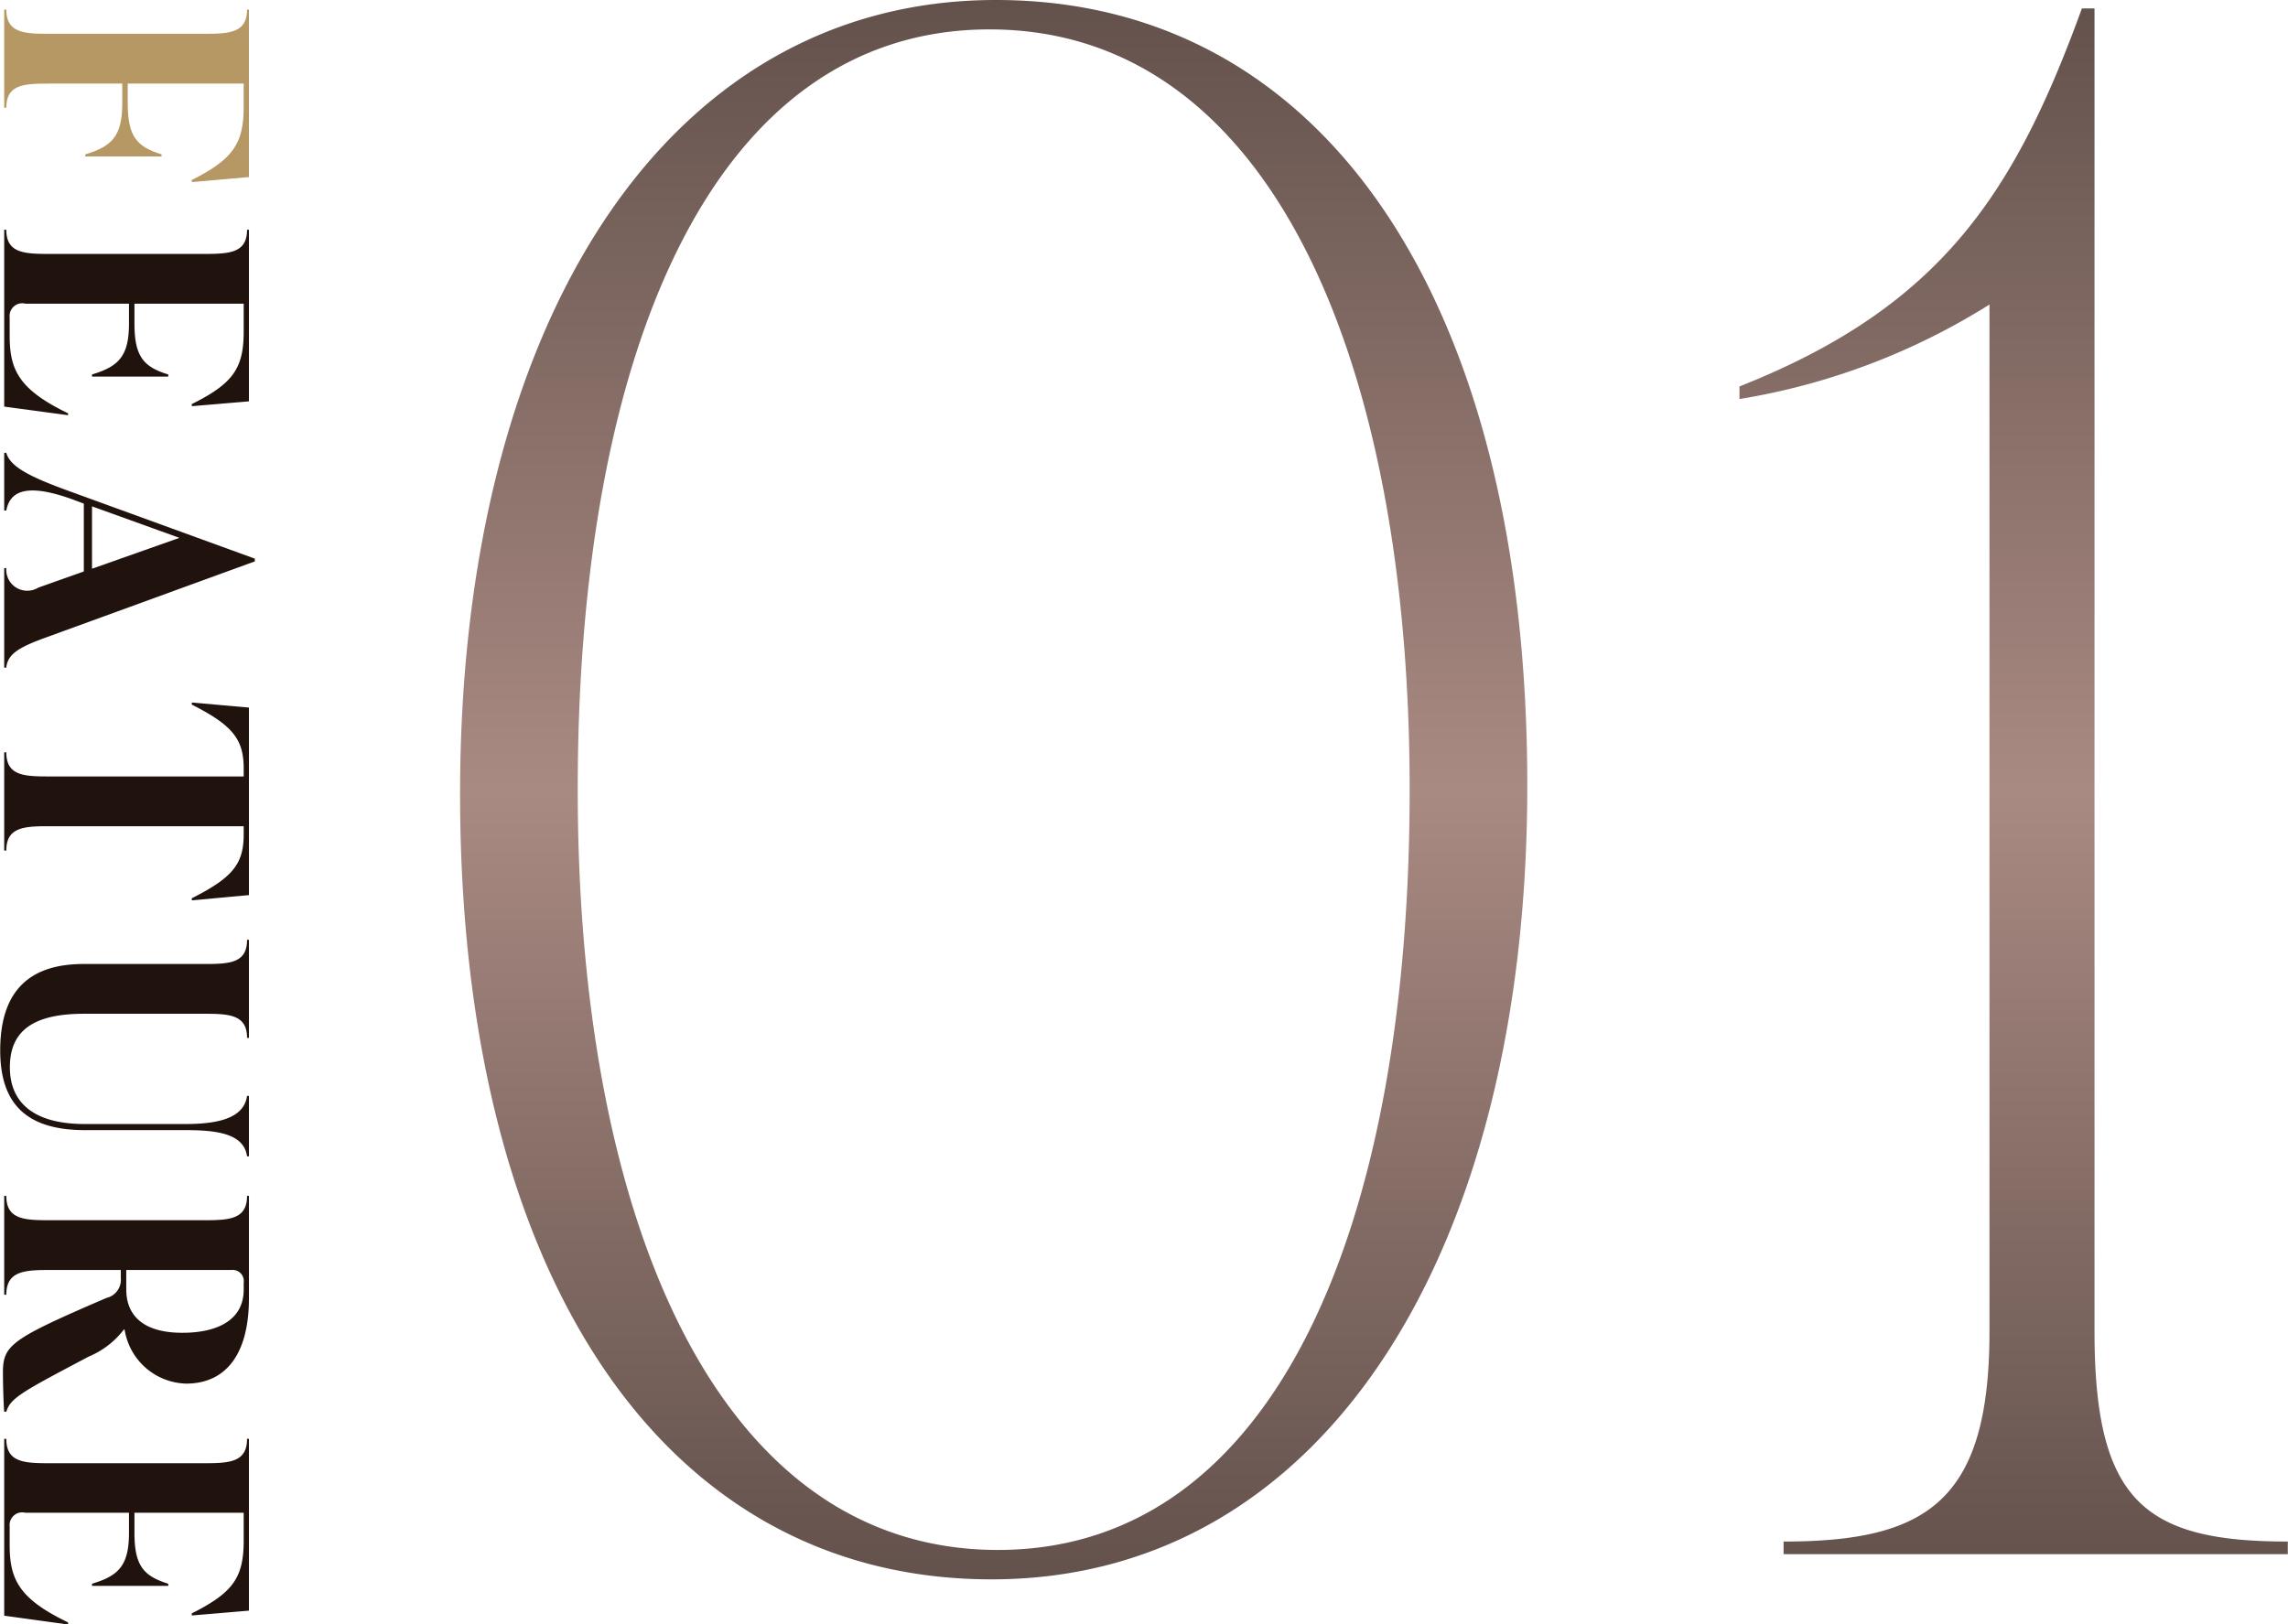 <svg id="num_feature01.svg" xmlns="http://www.w3.org/2000/svg" xmlns:xlink="http://www.w3.org/1999/xlink" width="108.91" height="77.34" viewBox="0 0 108.91 77.34">
  <defs>
    <style>
      .cls-1, .cls-2, .cls-3 {
        fill-rule: evenodd;
      }

      .cls-1 {
        fill: url(#linear-gradient);
      }

      .cls-2 {
        fill: #20130e;
      }

      .cls-3 {
        fill: #b69864;
      }
    </style>
    <linearGradient id="linear-gradient" x1="1320.41" y1="4908.69" x2="1320.41" y2="4833.5" gradientUnits="userSpaceOnUse">
      <stop offset="0" stop-color="#63514c"/>
      <stop offset="0.5" stop-color="#a98a82"/>
      <stop offset="1" stop-color="#63514c"/>
    </linearGradient>
  </defs>
  <path id="_01" data-name="01" class="cls-1" d="M1302.2,4908.7c15.7,0,25.5-15.4,25.5-37.8,0-22.8-9.5-37.4-25.3-37.4-15.7,0-25.5,15.4-25.5,37.8C1276.9,4894.1,1286.5,4908.7,1302.2,4908.7Zm0.3-1.4c-13.5,0-20-16-20-36.2,0-20.8,6.4-36.2,19.6-36.2,13.5,0,20,16,20,36.2C1322.1,4891.9,1315.7,4907.3,1302.5,4907.3Zm52.2-73.4h-0.6c-3.2,8.8-6.7,14.2-16.3,18v0.6a32.052,32.052,0,0,0,11.9-4.5v48.9c0,8.1-3,10-9.8,10v0.6h24v-0.6c-6.8,0-9.2-1.9-9.2-10v-63Z" transform="translate(-1255 -4833.5)"/>
  <path id="FEATURE" class="cls-2" d="M1258.24,4853.18c-2.35-1.14-2.78-2.07-2.78-3.7v-0.88a0.6,0.6,0,0,1,.75-0.64h4.93v0.94c0,1.57-.5,2.05-1.76,2.43v0.1h3.63v-0.1c-1.18-.36-1.61-0.86-1.61-2.43v-0.94h5.2v1.33c0,1.77-.53,2.48-2.47,3.45v0.1l2.72-.23v-8.17h-0.09c0,1.08-.8,1.15-1.99,1.15h-7.49c-1.18,0-1.98-.07-1.98-1.15h-0.1v8.42l3.04,0.41v-0.09Zm8.89,7.05v-0.13l-8.6-3.13c-1.92-.69-3.04-1.19-3.23-1.91h-0.1v2.75h0.1c0.2-1.1,1.26-1.21,3.13-.54l0.56,0.21v3.23l-2.17.77a1,1,0,0,1-1.52-.93h-0.1v4.74h0.1c0.06-.67.65-0.99,1.95-1.46Zm-3.59-1.12-4.16,1.47v-2.97Zm3.31,17.01v-8.93l-2.72-.24v0.1c1.94,0.98,2.47,1.65,2.47,3.04v0.38h-9.32c-1.18,0-1.98-.06-1.98-1.15h-0.1V4874h0.1c0-1.09.8-1.16,1.98-1.16h9.32v0.39c0,1.41-.53,2.06-2.47,3.04v0.1Zm-11.84,7.4c0,2.52,1.23,3.79,4.03,3.79h4.77c1.51,0,2.8.16,2.95,1.25h0.09v-2.88h-0.09c-0.15,1.09-1.44,1.34-2.95,1.34h-4.77c-2.56,0-3.57-1.12-3.57-2.7,0-1.7,1.06-2.55,3.52-2.55h5.78c1.19,0,1.99.07,1.99,1.15h0.09v-4.67h-0.09c0,1.09-.8,1.15-1.99,1.15h-5.79C1256.18,4879.4,1255.01,4880.91,1255.01,4883.52Zm4.22,14.57a4.076,4.076,0,0,0,1.67-1.29h0.03a3.046,3.046,0,0,0,2.93,2.58c1.86,0,2.99-1.36,2.99-4.07v-4.87h-0.09c0,1.09-.8,1.16-1.99,1.16h-7.49c-1.18,0-1.98-.07-1.98-1.16h-0.1v4.71h0.1c0-1.09.8-1.18,1.98-1.18h3.47v0.38a0.885,0.885,0,0,1-.68.95c-4.53,1.95-4.93,2.24-4.93,3.55,0,0.56.03,1.55,0.06,1.87h0.1C1255.5,4900.06,1256.05,4899.77,1259.23,4898.09Zm6.79-4.12a0.528,0.528,0,0,1,.58.6v0.34c0,1.41-1.2,2.05-2.92,2.05-1.76,0-2.67-.74-2.67-2.07v-0.92h5.01Zm-7.78,16.78c-2.35-1.13-2.78-2.06-2.78-3.69v-0.89a0.6,0.6,0,0,1,.75-0.64h4.93v0.95c0,1.57-.5,2.05-1.76,2.43v0.1h3.63v-0.1c-1.18-.37-1.61-0.86-1.61-2.43v-0.95h5.2v1.33c0,1.78-.53,2.48-2.47,3.46v0.1l2.72-.23v-8.18h-0.09c0,1.09-.8,1.16-1.99,1.16h-7.49c-1.18,0-1.98-.07-1.98-1.16h-0.1v8.42l3.04,0.42v-0.1Z" transform="translate(-1255 -4833.5)"/>
  <path id="FEATURE-2" data-name="FEATURE" class="cls-3" d="M1266.85,4833.96h-0.09c0,1.08-.8,1.15-1.99,1.15h-7.49c-1.18,0-1.98-.07-1.98-1.15h-0.1v4.67h0.1c0-1.09.8-1.15,1.98-1.15h3.54v0.94c0,1.57-.5,2.05-1.76,2.43v0.1h3.63v-0.1c-1.18-.36-1.61-0.86-1.61-2.43v-0.94h5.52v1.12c0,1.76-.53,2.49-2.47,3.47v0.1l2.72-.24v-7.97Z" transform="translate(-1255 -4833.5)"/>
</svg>
